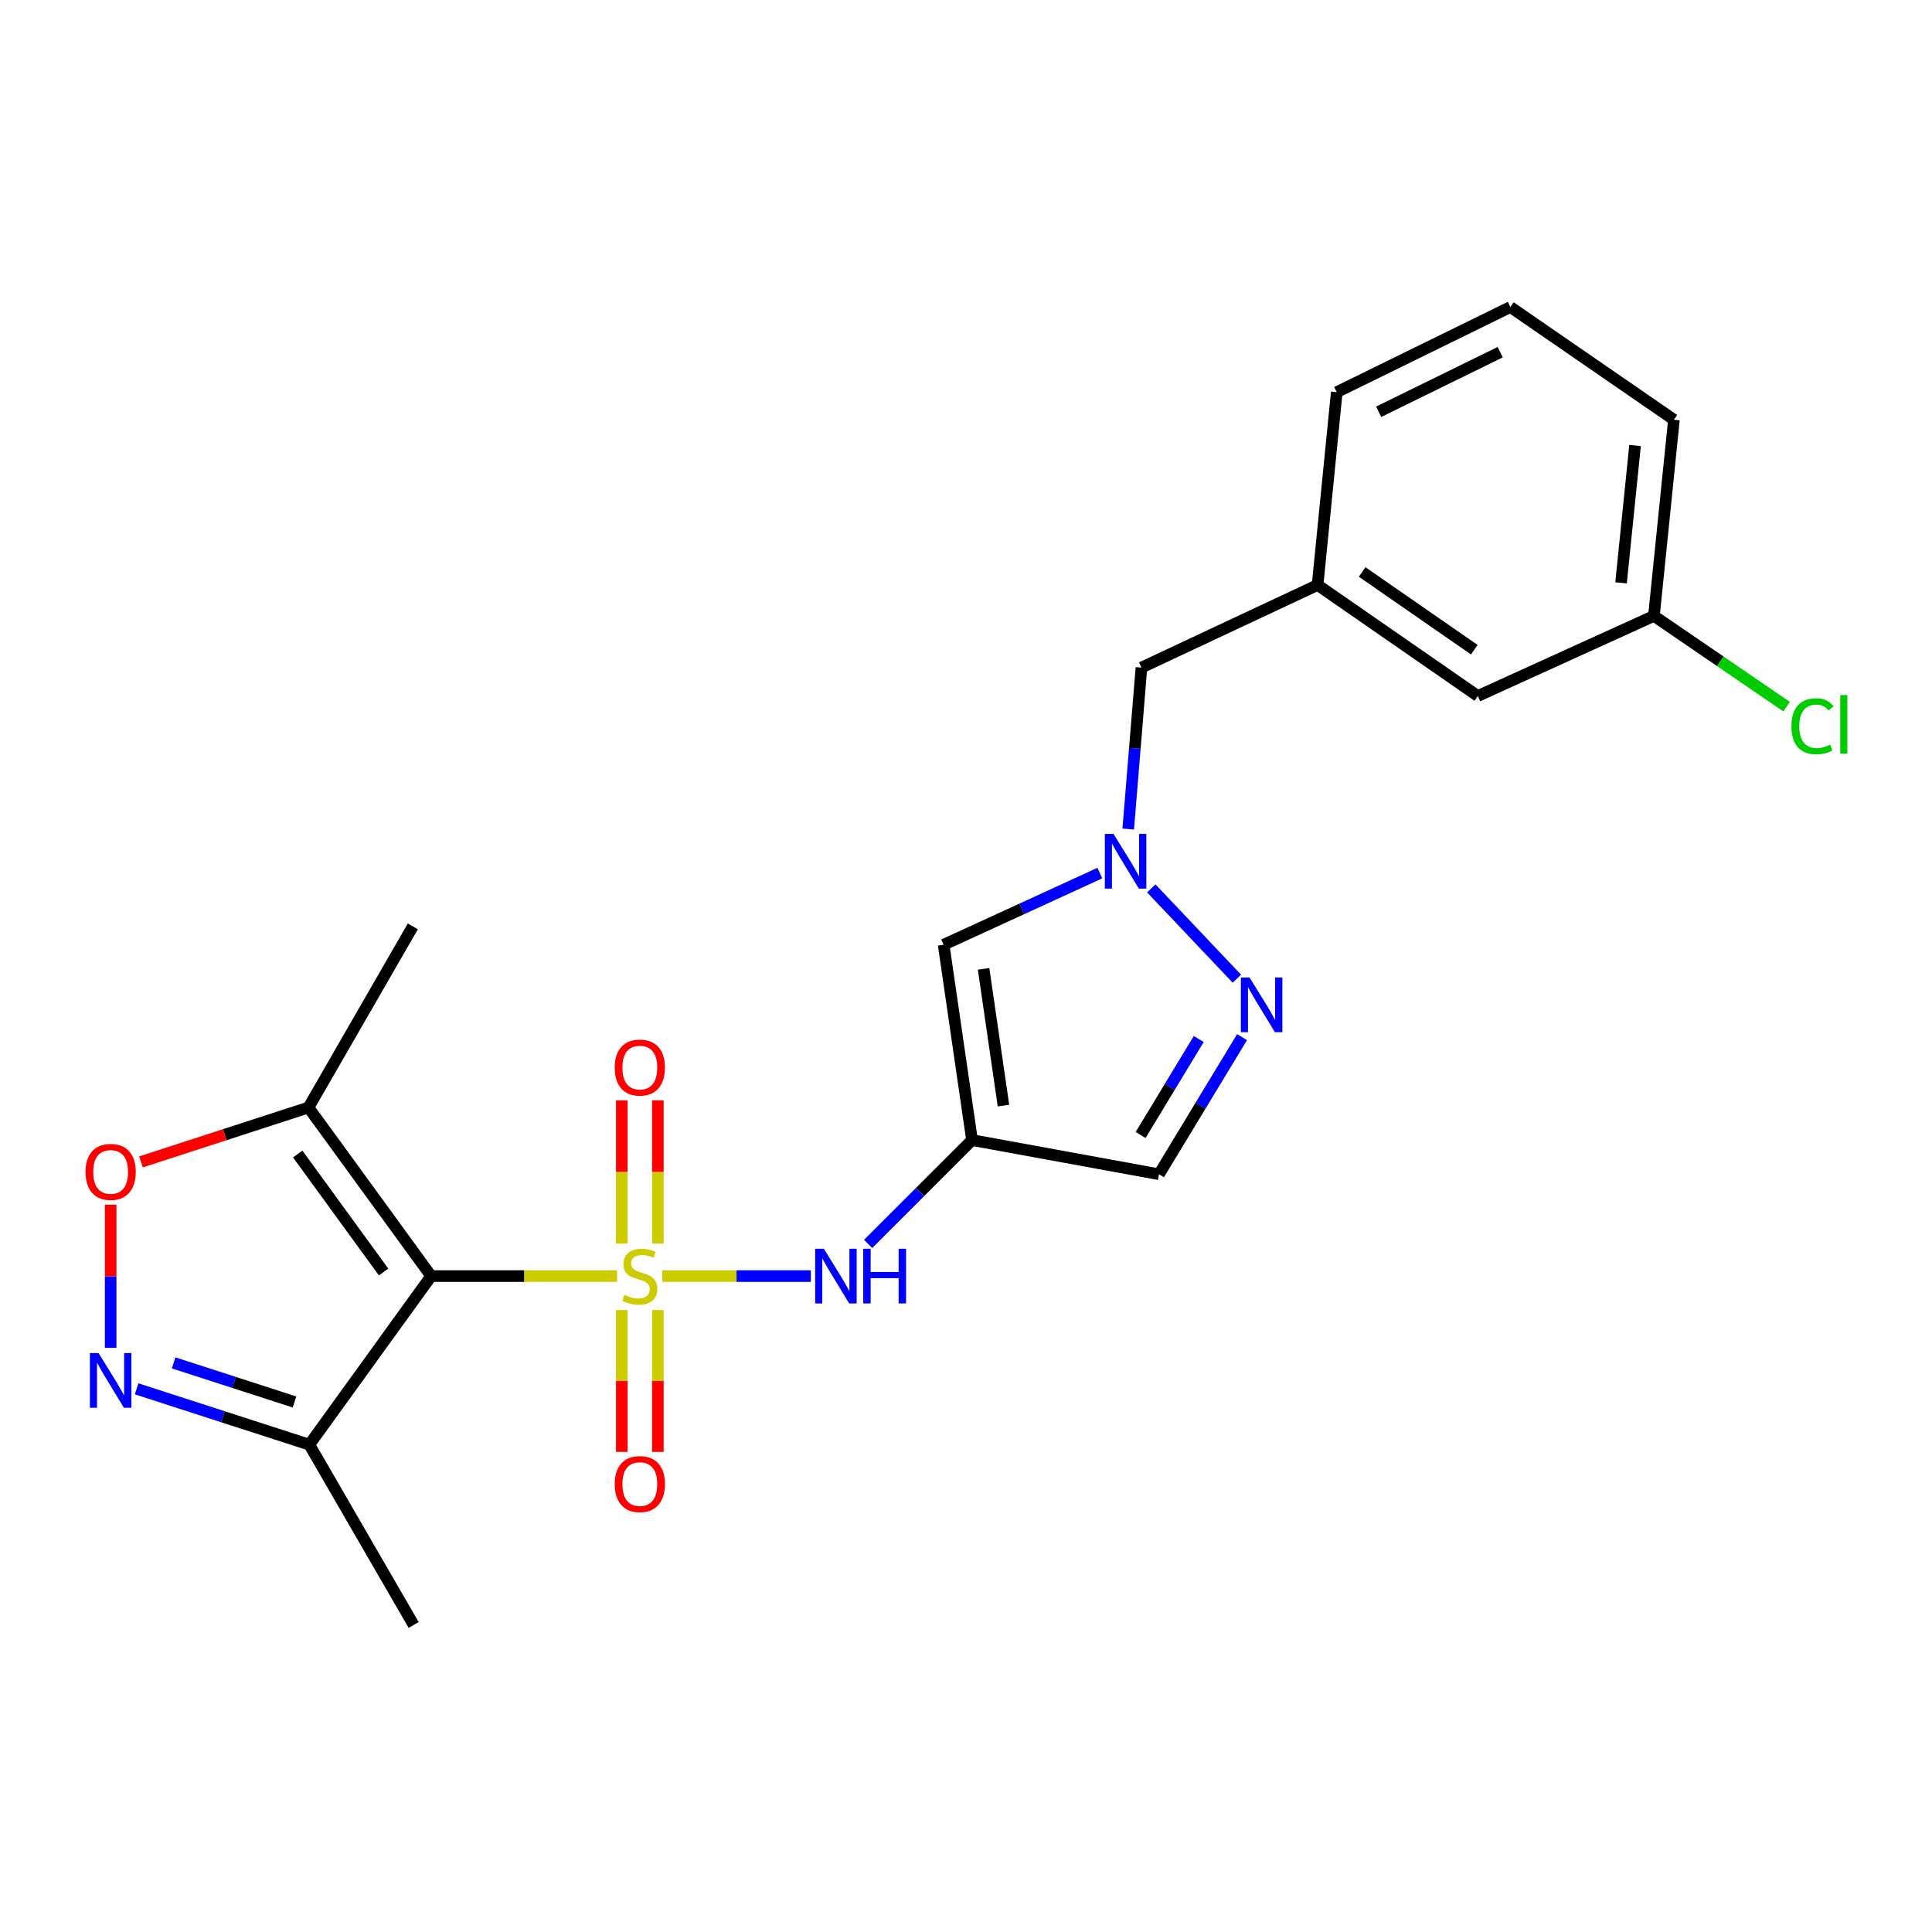<?xml version='1.0' encoding='iso-8859-1'?>
<svg version='1.1' baseProfile='full'
              xmlns='http://www.w3.org/2000/svg'
                      xmlns:rdkit='http://www.rdkit.org/xml'
                      xmlns:xlink='http://www.w3.org/1999/xlink'
                  xml:space='preserve'
width='1000px' height='1000px' viewBox='0 0 1000 1000'>
<!-- END OF HEADER -->
<rect style='opacity:1.0;fill:#FFFFFF;stroke:none' width='1000' height='1000' x='0' y='0'> </rect>
<path class='bond-0' d='M 319.394,660.5 L 271.279,660.5' style='fill:none;fill-rule:evenodd;stroke:#CCCC00;stroke-width:6px;stroke-linecap:butt;stroke-linejoin:miter;stroke-opacity:1' />
<path class='bond-0' d='M 271.279,660.5 L 223.165,660.5' style='fill:none;fill-rule:evenodd;stroke:#000000;stroke-width:6px;stroke-linecap:butt;stroke-linejoin:miter;stroke-opacity:1' />
<path class='bond-3' d='M 342.791,660.5 L 381.238,660.5' style='fill:none;fill-rule:evenodd;stroke:#CCCC00;stroke-width:6px;stroke-linecap:butt;stroke-linejoin:miter;stroke-opacity:1' />
<path class='bond-3' d='M 381.238,660.5 L 419.684,660.5' style='fill:none;fill-rule:evenodd;stroke:#0000FF;stroke-width:6px;stroke-linecap:butt;stroke-linejoin:miter;stroke-opacity:1' />
<path class='bond-11' d='M 321.841,678.069 L 321.841,714.787' style='fill:none;fill-rule:evenodd;stroke:#CCCC00;stroke-width:6px;stroke-linecap:butt;stroke-linejoin:miter;stroke-opacity:1' />
<path class='bond-11' d='M 321.841,714.787 L 321.841,751.504' style='fill:none;fill-rule:evenodd;stroke:#FF0000;stroke-width:6px;stroke-linecap:butt;stroke-linejoin:miter;stroke-opacity:1' />
<path class='bond-11' d='M 340.507,678.069 L 340.507,714.787' style='fill:none;fill-rule:evenodd;stroke:#CCCC00;stroke-width:6px;stroke-linecap:butt;stroke-linejoin:miter;stroke-opacity:1' />
<path class='bond-11' d='M 340.507,714.787 L 340.507,751.504' style='fill:none;fill-rule:evenodd;stroke:#FF0000;stroke-width:6px;stroke-linecap:butt;stroke-linejoin:miter;stroke-opacity:1' />
<path class='bond-12' d='M 340.507,643.68 L 340.507,606.605' style='fill:none;fill-rule:evenodd;stroke:#CCCC00;stroke-width:6px;stroke-linecap:butt;stroke-linejoin:miter;stroke-opacity:1' />
<path class='bond-12' d='M 340.507,606.605 L 340.507,569.53' style='fill:none;fill-rule:evenodd;stroke:#FF0000;stroke-width:6px;stroke-linecap:butt;stroke-linejoin:miter;stroke-opacity:1' />
<path class='bond-12' d='M 321.841,643.68 L 321.841,606.605' style='fill:none;fill-rule:evenodd;stroke:#CCCC00;stroke-width:6px;stroke-linecap:butt;stroke-linejoin:miter;stroke-opacity:1' />
<path class='bond-12' d='M 321.841,606.605 L 321.841,569.53' style='fill:none;fill-rule:evenodd;stroke:#FF0000;stroke-width:6px;stroke-linecap:butt;stroke-linejoin:miter;stroke-opacity:1' />
<path class='bond-4' d='M 223.165,660.5 L 159.661,573.24' style='fill:none;fill-rule:evenodd;stroke:#000000;stroke-width:6px;stroke-linecap:butt;stroke-linejoin:miter;stroke-opacity:1' />
<path class='bond-4' d='M 198.547,658.394 L 154.095,597.312' style='fill:none;fill-rule:evenodd;stroke:#000000;stroke-width:6px;stroke-linecap:butt;stroke-linejoin:miter;stroke-opacity:1' />
<path class='bond-6' d='M 223.165,660.5 L 160.107,747.76' style='fill:none;fill-rule:evenodd;stroke:#000000;stroke-width:6px;stroke-linecap:butt;stroke-linejoin:miter;stroke-opacity:1' />
<path class='bond-1' d='M 503.122,590.101 L 476.228,616.976' style='fill:none;fill-rule:evenodd;stroke:#000000;stroke-width:6px;stroke-linecap:butt;stroke-linejoin:miter;stroke-opacity:1' />
<path class='bond-1' d='M 476.228,616.976 L 449.333,643.85' style='fill:none;fill-rule:evenodd;stroke:#0000FF;stroke-width:6px;stroke-linecap:butt;stroke-linejoin:miter;stroke-opacity:1' />
<path class='bond-9' d='M 503.122,590.101 L 488.428,488.998' style='fill:none;fill-rule:evenodd;stroke:#000000;stroke-width:6px;stroke-linecap:butt;stroke-linejoin:miter;stroke-opacity:1' />
<path class='bond-9' d='M 519.389,572.251 L 509.104,501.479' style='fill:none;fill-rule:evenodd;stroke:#000000;stroke-width:6px;stroke-linecap:butt;stroke-linejoin:miter;stroke-opacity:1' />
<path class='bond-10' d='M 503.122,590.101 L 599.891,607.792' style='fill:none;fill-rule:evenodd;stroke:#000000;stroke-width:6px;stroke-linecap:butt;stroke-linejoin:miter;stroke-opacity:1' />
<path class='bond-2' d='M 70.714,718.852 L 115.411,733.306' style='fill:none;fill-rule:evenodd;stroke:#0000FF;stroke-width:6px;stroke-linecap:butt;stroke-linejoin:miter;stroke-opacity:1' />
<path class='bond-2' d='M 115.411,733.306 L 160.107,747.76' style='fill:none;fill-rule:evenodd;stroke:#000000;stroke-width:6px;stroke-linecap:butt;stroke-linejoin:miter;stroke-opacity:1' />
<path class='bond-2' d='M 89.867,705.428 L 121.154,715.546' style='fill:none;fill-rule:evenodd;stroke:#0000FF;stroke-width:6px;stroke-linecap:butt;stroke-linejoin:miter;stroke-opacity:1' />
<path class='bond-2' d='M 121.154,715.546 L 152.442,725.664' style='fill:none;fill-rule:evenodd;stroke:#000000;stroke-width:6px;stroke-linecap:butt;stroke-linejoin:miter;stroke-opacity:1' />
<path class='bond-23' d='M 57.272,697.645 L 57.272,660.595' style='fill:none;fill-rule:evenodd;stroke:#0000FF;stroke-width:6px;stroke-linecap:butt;stroke-linejoin:miter;stroke-opacity:1' />
<path class='bond-23' d='M 57.272,660.595 L 57.272,623.544' style='fill:none;fill-rule:evenodd;stroke:#FF0000;stroke-width:6px;stroke-linecap:butt;stroke-linejoin:miter;stroke-opacity:1' />
<path class='bond-8' d='M 159.661,573.24 L 116.313,587.324' style='fill:none;fill-rule:evenodd;stroke:#000000;stroke-width:6px;stroke-linecap:butt;stroke-linejoin:miter;stroke-opacity:1' />
<path class='bond-8' d='M 116.313,587.324 L 72.964,601.408' style='fill:none;fill-rule:evenodd;stroke:#FF0000;stroke-width:6px;stroke-linecap:butt;stroke-linejoin:miter;stroke-opacity:1' />
<path class='bond-18' d='M 159.661,573.24 L 213.687,479.479' style='fill:none;fill-rule:evenodd;stroke:#000000;stroke-width:6px;stroke-linecap:butt;stroke-linejoin:miter;stroke-opacity:1' />
<path class='bond-5' d='M 569.274,451.904 L 528.851,470.451' style='fill:none;fill-rule:evenodd;stroke:#0000FF;stroke-width:6px;stroke-linecap:butt;stroke-linejoin:miter;stroke-opacity:1' />
<path class='bond-5' d='M 528.851,470.451 L 488.428,488.998' style='fill:none;fill-rule:evenodd;stroke:#000000;stroke-width:6px;stroke-linecap:butt;stroke-linejoin:miter;stroke-opacity:1' />
<path class='bond-13' d='M 583.969,429.113 L 587.388,387.329' style='fill:none;fill-rule:evenodd;stroke:#0000FF;stroke-width:6px;stroke-linecap:butt;stroke-linejoin:miter;stroke-opacity:1' />
<path class='bond-13' d='M 587.388,387.329 L 590.807,345.545' style='fill:none;fill-rule:evenodd;stroke:#000000;stroke-width:6px;stroke-linecap:butt;stroke-linejoin:miter;stroke-opacity:1' />
<path class='bond-24' d='M 595.904,459.824 L 640.198,506.571' style='fill:none;fill-rule:evenodd;stroke:#0000FF;stroke-width:6px;stroke-linecap:butt;stroke-linejoin:miter;stroke-opacity:1' />
<path class='bond-19' d='M 160.107,747.76 L 214.102,841.086' style='fill:none;fill-rule:evenodd;stroke:#000000;stroke-width:6px;stroke-linecap:butt;stroke-linejoin:miter;stroke-opacity:1' />
<path class='bond-7' d='M 642.884,536.819 L 621.387,572.306' style='fill:none;fill-rule:evenodd;stroke:#0000FF;stroke-width:6px;stroke-linecap:butt;stroke-linejoin:miter;stroke-opacity:1' />
<path class='bond-7' d='M 621.387,572.306 L 599.891,607.792' style='fill:none;fill-rule:evenodd;stroke:#000000;stroke-width:6px;stroke-linecap:butt;stroke-linejoin:miter;stroke-opacity:1' />
<path class='bond-7' d='M 620.47,537.794 L 605.423,562.635' style='fill:none;fill-rule:evenodd;stroke:#0000FF;stroke-width:6px;stroke-linecap:butt;stroke-linejoin:miter;stroke-opacity:1' />
<path class='bond-7' d='M 605.423,562.635 L 590.375,587.475' style='fill:none;fill-rule:evenodd;stroke:#000000;stroke-width:6px;stroke-linecap:butt;stroke-linejoin:miter;stroke-opacity:1' />
<path class='bond-14' d='M 590.807,345.545 L 681.976,302.781' style='fill:none;fill-rule:evenodd;stroke:#000000;stroke-width:6px;stroke-linecap:butt;stroke-linejoin:miter;stroke-opacity:1' />
<path class='bond-15' d='M 681.976,302.781 L 764.912,360.249' style='fill:none;fill-rule:evenodd;stroke:#000000;stroke-width:6px;stroke-linecap:butt;stroke-linejoin:miter;stroke-opacity:1' />
<path class='bond-15' d='M 705.047,296.06 L 763.102,336.287' style='fill:none;fill-rule:evenodd;stroke:#000000;stroke-width:6px;stroke-linecap:butt;stroke-linejoin:miter;stroke-opacity:1' />
<path class='bond-21' d='M 681.976,302.781 L 691.9,202.985' style='fill:none;fill-rule:evenodd;stroke:#000000;stroke-width:6px;stroke-linecap:butt;stroke-linejoin:miter;stroke-opacity:1' />
<path class='bond-16' d='M 764.912,360.249 L 856.071,318.792' style='fill:none;fill-rule:evenodd;stroke:#000000;stroke-width:6px;stroke-linecap:butt;stroke-linejoin:miter;stroke-opacity:1' />
<path class='bond-17' d='M 856.071,318.792 L 890.405,342.277' style='fill:none;fill-rule:evenodd;stroke:#000000;stroke-width:6px;stroke-linecap:butt;stroke-linejoin:miter;stroke-opacity:1' />
<path class='bond-17' d='M 890.405,342.277 L 924.74,365.763' style='fill:none;fill-rule:evenodd;stroke:#00CC00;stroke-width:6px;stroke-linecap:butt;stroke-linejoin:miter;stroke-opacity:1' />
<path class='bond-25' d='M 856.071,318.792 L 866.42,217.253' style='fill:none;fill-rule:evenodd;stroke:#000000;stroke-width:6px;stroke-linecap:butt;stroke-linejoin:miter;stroke-opacity:1' />
<path class='bond-25' d='M 839.054,301.669 L 846.298,230.591' style='fill:none;fill-rule:evenodd;stroke:#000000;stroke-width:6px;stroke-linecap:butt;stroke-linejoin:miter;stroke-opacity:1' />
<path class='bond-20' d='M 781.763,158.914 L 691.9,202.985' style='fill:none;fill-rule:evenodd;stroke:#000000;stroke-width:6px;stroke-linecap:butt;stroke-linejoin:miter;stroke-opacity:1' />
<path class='bond-20' d='M 776.502,182.283 L 713.598,213.132' style='fill:none;fill-rule:evenodd;stroke:#000000;stroke-width:6px;stroke-linecap:butt;stroke-linejoin:miter;stroke-opacity:1' />
<path class='bond-22' d='M 781.763,158.914 L 866.42,217.253' style='fill:none;fill-rule:evenodd;stroke:#000000;stroke-width:6px;stroke-linecap:butt;stroke-linejoin:miter;stroke-opacity:1' />
<path  class='atom-0' d='M 323.174 670.22
Q 323.494 670.34, 324.814 670.9
Q 326.134 671.46, 327.574 671.82
Q 329.054 672.14, 330.494 672.14
Q 333.174 672.14, 334.734 670.86
Q 336.294 669.54, 336.294 667.26
Q 336.294 665.7, 335.494 664.74
Q 334.734 663.78, 333.534 663.26
Q 332.334 662.74, 330.334 662.14
Q 327.814 661.38, 326.294 660.66
Q 324.814 659.94, 323.734 658.42
Q 322.694 656.9, 322.694 654.34
Q 322.694 650.78, 325.094 648.58
Q 327.534 646.38, 332.334 646.38
Q 335.614 646.38, 339.334 647.94
L 338.414 651.02
Q 335.014 649.62, 332.454 649.62
Q 329.694 649.62, 328.174 650.78
Q 326.654 651.9, 326.694 653.86
Q 326.694 655.38, 327.454 656.3
Q 328.254 657.22, 329.374 657.74
Q 330.534 658.26, 332.454 658.86
Q 335.014 659.66, 336.534 660.46
Q 338.054 661.26, 339.134 662.9
Q 340.254 664.5, 340.254 667.26
Q 340.254 671.18, 337.614 673.3
Q 335.014 675.38, 330.654 675.38
Q 328.134 675.38, 326.214 674.82
Q 324.334 674.3, 322.094 673.38
L 323.174 670.22
' fill='#CCCC00'/>
<path  class='atom-3' d='M 51.012 700.345
L 60.292 715.345
Q 61.212 716.825, 62.692 719.505
Q 64.172 722.185, 64.252 722.345
L 64.252 700.345
L 68.012 700.345
L 68.012 728.665
L 64.132 728.665
L 54.172 712.265
Q 53.012 710.345, 51.772 708.145
Q 50.572 705.945, 50.212 705.265
L 50.212 728.665
L 46.532 728.665
L 46.532 700.345
L 51.012 700.345
' fill='#0000FF'/>
<path  class='atom-4' d='M 426.411 646.34
L 435.691 661.34
Q 436.611 662.82, 438.091 665.5
Q 439.571 668.18, 439.651 668.34
L 439.651 646.34
L 443.411 646.34
L 443.411 674.66
L 439.531 674.66
L 429.571 658.26
Q 428.411 656.34, 427.171 654.14
Q 425.971 651.94, 425.611 651.26
L 425.611 674.66
L 421.931 674.66
L 421.931 646.34
L 426.411 646.34
' fill='#0000FF'/>
<path  class='atom-4' d='M 446.811 646.34
L 450.651 646.34
L 450.651 658.38
L 465.131 658.38
L 465.131 646.34
L 468.971 646.34
L 468.971 674.66
L 465.131 674.66
L 465.131 661.58
L 450.651 661.58
L 450.651 674.66
L 446.811 674.66
L 446.811 646.34
' fill='#0000FF'/>
<path  class='atom-6' d='M 576.345 431.628
L 585.625 446.628
Q 586.545 448.108, 588.025 450.788
Q 589.505 453.468, 589.585 453.628
L 589.585 431.628
L 593.345 431.628
L 593.345 459.948
L 589.465 459.948
L 579.505 443.548
Q 578.345 441.628, 577.105 439.428
Q 575.905 437.228, 575.545 436.548
L 575.545 459.948
L 571.865 459.948
L 571.865 431.628
L 576.345 431.628
' fill='#0000FF'/>
<path  class='atom-8' d='M 646.754 505.936
L 656.034 520.936
Q 656.954 522.416, 658.434 525.096
Q 659.914 527.776, 659.994 527.936
L 659.994 505.936
L 663.754 505.936
L 663.754 534.256
L 659.874 534.256
L 649.914 517.856
Q 648.754 515.936, 647.514 513.736
Q 646.314 511.536, 645.954 510.856
L 645.954 534.256
L 642.274 534.256
L 642.274 505.936
L 646.754 505.936
' fill='#0000FF'/>
<path  class='atom-9' d='M 44.272 606.586
Q 44.272 599.786, 47.632 595.986
Q 50.992 592.186, 57.272 592.186
Q 63.552 592.186, 66.912 595.986
Q 70.272 599.786, 70.272 606.586
Q 70.272 613.466, 66.872 617.386
Q 63.472 621.266, 57.272 621.266
Q 51.032 621.266, 47.632 617.386
Q 44.272 613.506, 44.272 606.586
M 57.272 618.066
Q 61.592 618.066, 63.912 615.186
Q 66.272 612.266, 66.272 606.586
Q 66.272 601.026, 63.912 598.226
Q 61.592 595.386, 57.272 595.386
Q 52.952 595.386, 50.592 598.186
Q 48.272 600.986, 48.272 606.586
Q 48.272 612.306, 50.592 615.186
Q 52.952 618.066, 57.272 618.066
' fill='#FF0000'/>
<path  class='atom-12' d='M 318.174 768.154
Q 318.174 761.354, 321.534 757.554
Q 324.894 753.754, 331.174 753.754
Q 337.454 753.754, 340.814 757.554
Q 344.174 761.354, 344.174 768.154
Q 344.174 775.034, 340.774 778.954
Q 337.374 782.834, 331.174 782.834
Q 324.934 782.834, 321.534 778.954
Q 318.174 775.074, 318.174 768.154
M 331.174 779.634
Q 335.494 779.634, 337.814 776.754
Q 340.174 773.834, 340.174 768.154
Q 340.174 762.594, 337.814 759.794
Q 335.494 756.954, 331.174 756.954
Q 326.854 756.954, 324.494 759.754
Q 322.174 762.554, 322.174 768.154
Q 322.174 773.874, 324.494 776.754
Q 326.854 779.634, 331.174 779.634
' fill='#FF0000'/>
<path  class='atom-13' d='M 318.174 552.571
Q 318.174 545.771, 321.534 541.971
Q 324.894 538.171, 331.174 538.171
Q 337.454 538.171, 340.814 541.971
Q 344.174 545.771, 344.174 552.571
Q 344.174 559.451, 340.774 563.371
Q 337.374 567.251, 331.174 567.251
Q 324.934 567.251, 321.534 563.371
Q 318.174 559.491, 318.174 552.571
M 331.174 564.051
Q 335.494 564.051, 337.814 561.171
Q 340.174 558.251, 340.174 552.571
Q 340.174 547.011, 337.814 544.211
Q 335.494 541.371, 331.174 541.371
Q 326.854 541.371, 324.494 544.171
Q 322.174 546.971, 322.174 552.571
Q 322.174 558.291, 324.494 561.171
Q 326.854 564.051, 331.174 564.051
' fill='#FF0000'/>
<path  class='atom-18' d='M 927.226 375.913
Q 927.226 368.873, 930.506 365.193
Q 933.826 361.473, 940.106 361.473
Q 945.946 361.473, 949.066 365.593
L 946.426 367.753
Q 944.146 364.753, 940.106 364.753
Q 935.826 364.753, 933.546 367.633
Q 931.306 370.473, 931.306 375.913
Q 931.306 381.513, 933.626 384.393
Q 935.986 387.273, 940.546 387.273
Q 943.666 387.273, 947.306 385.393
L 948.426 388.393
Q 946.946 389.353, 944.706 389.913
Q 942.466 390.473, 939.986 390.473
Q 933.826 390.473, 930.506 386.713
Q 927.226 382.953, 927.226 375.913
' fill='#00CC00'/>
<path  class='atom-18' d='M 952.506 359.753
L 956.186 359.753
L 956.186 390.113
L 952.506 390.113
L 952.506 359.753
' fill='#00CC00'/>
</svg>
